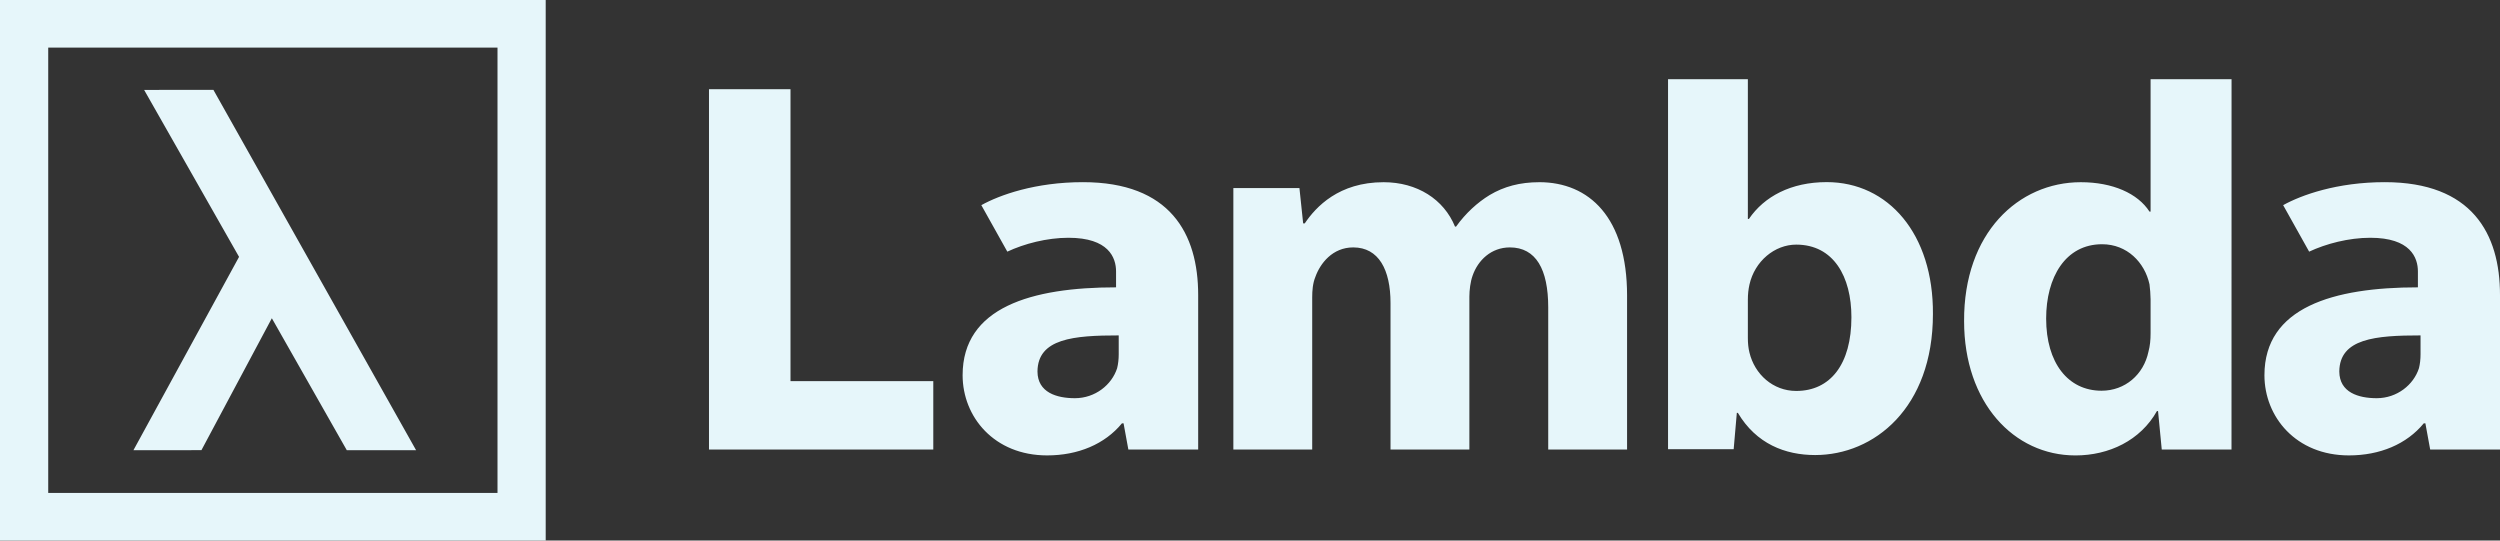 <svg width="111" height="24" viewBox="0 0 111 24" fill="none" xmlns="http://www.w3.org/2000/svg">
<rect x="0" y="0" width="111" height="24" fill="#333333" stroke="none"/>
<g clip-path="url(#clip0_3545_12393)">
<path d="M35.098 16.921H41.438V19.959H31.479V3.96H35.098V16.921H35.098ZM0 0H24.229V24H0V0ZM2.141 21.887H22.089V2.114H2.141V21.887ZM6.399 3.992L10.614 11.405L5.924 19.99L8.944 19.987L12.07 14.13L15.398 19.99H18.475L9.475 3.99L6.399 3.992H6.399ZM68.34 8.09C67.488 8.09 66.778 8.28 66.14 8.66C65.596 8.992 65.075 9.467 64.65 10.06H64.602C64.106 8.849 62.923 8.09 61.432 8.09C59.445 8.09 58.428 9.182 57.931 9.918H57.86L57.695 8.351H54.761V19.958H58.262V13.193C58.262 12.908 58.286 12.576 58.404 12.291C58.617 11.697 59.161 10.985 60.083 10.985C61.219 10.985 61.739 11.982 61.739 13.454V19.958H65.24V13.169C65.24 12.884 65.287 12.504 65.382 12.243C65.619 11.555 66.21 10.985 67.038 10.985C68.197 10.985 68.741 11.959 68.741 13.644V19.958H72.242V13.121C72.242 9.656 70.562 8.089 68.339 8.089L68.34 8.09ZM95.485 3.515H99.081L99.079 19.959H95.982L95.817 18.25H95.769C95.036 19.556 93.64 20.221 92.15 20.221C89.406 20.221 87.206 17.87 87.206 14.262C87.183 10.346 89.619 8.09 92.387 8.09C93.806 8.09 94.918 8.589 95.438 9.396H95.486V3.515H95.485ZM95.485 13.265C95.485 13.075 95.461 12.814 95.438 12.625C95.225 11.651 94.444 10.844 93.333 10.844C91.701 10.844 90.849 12.316 90.849 14.143C90.849 16.114 91.819 17.348 93.309 17.348C94.35 17.348 95.178 16.636 95.391 15.616C95.462 15.354 95.486 15.093 95.486 14.785V13.266L95.485 13.265ZM111 13.098V19.959H107.9L107.687 18.795H107.616C106.856 19.721 105.669 20.22 104.292 20.22C101.942 20.22 100.541 18.51 100.541 16.659C100.541 13.644 103.599 12.758 107.355 12.758V12.053C107.355 11.436 107.022 10.557 105.242 10.557C104.283 10.557 103.278 10.821 102.526 11.173L101.372 9.109C102.179 8.659 103.769 8.088 105.882 8.088C109.752 8.088 111 10.367 111 13.098ZM107.473 14.892C105.479 14.892 103.875 15.027 103.865 16.498C103.872 17.427 104.719 17.68 105.526 17.68C106.428 17.68 107.164 17.086 107.401 16.35C107.449 16.16 107.472 15.947 107.472 15.733V14.891L107.473 14.892ZM85.822 13.943C85.822 18.117 83.207 20.204 80.593 20.204C79.262 20.204 77.978 19.706 77.161 18.331H77.115L76.975 19.943H74.061V3.515H77.605V9.722H77.651C78.328 8.726 79.519 8.086 81.106 8.086C83.837 8.086 85.846 10.386 85.822 13.943ZM82.203 14.085C82.203 12.283 81.41 10.861 79.752 10.861C78.795 10.861 77.908 11.596 77.675 12.639C77.628 12.852 77.605 13.066 77.605 13.303V15.011C77.605 15.248 77.628 15.461 77.675 15.651C77.908 16.623 78.725 17.358 79.752 17.358C81.269 17.358 82.203 16.172 82.203 14.085ZM53.199 13.098V19.959H50.099L49.886 18.795H49.815C49.055 19.721 47.868 20.22 46.491 20.22C44.141 20.22 42.74 18.51 42.74 16.659C42.74 13.644 45.797 12.758 49.553 12.758V12.053C49.553 11.436 49.221 10.557 47.441 10.557C46.482 10.557 45.477 10.821 44.725 11.173L43.571 9.109C44.378 8.659 45.968 8.088 48.081 8.088C51.951 8.088 53.199 10.367 53.199 13.098ZM49.672 14.892C47.677 14.892 46.073 15.027 46.064 16.498C46.071 17.427 46.917 17.68 47.725 17.68C48.627 17.68 49.363 17.086 49.6 16.35C49.648 16.16 49.671 15.947 49.671 15.733V14.891L49.672 14.892Z" fill="#E6F6FA"/>
</g>
<defs>
<clipPath id="clip0_3545_12393">
<rect width="111" height="24" fill="white"/>
</clipPath>
</defs>
</svg>
